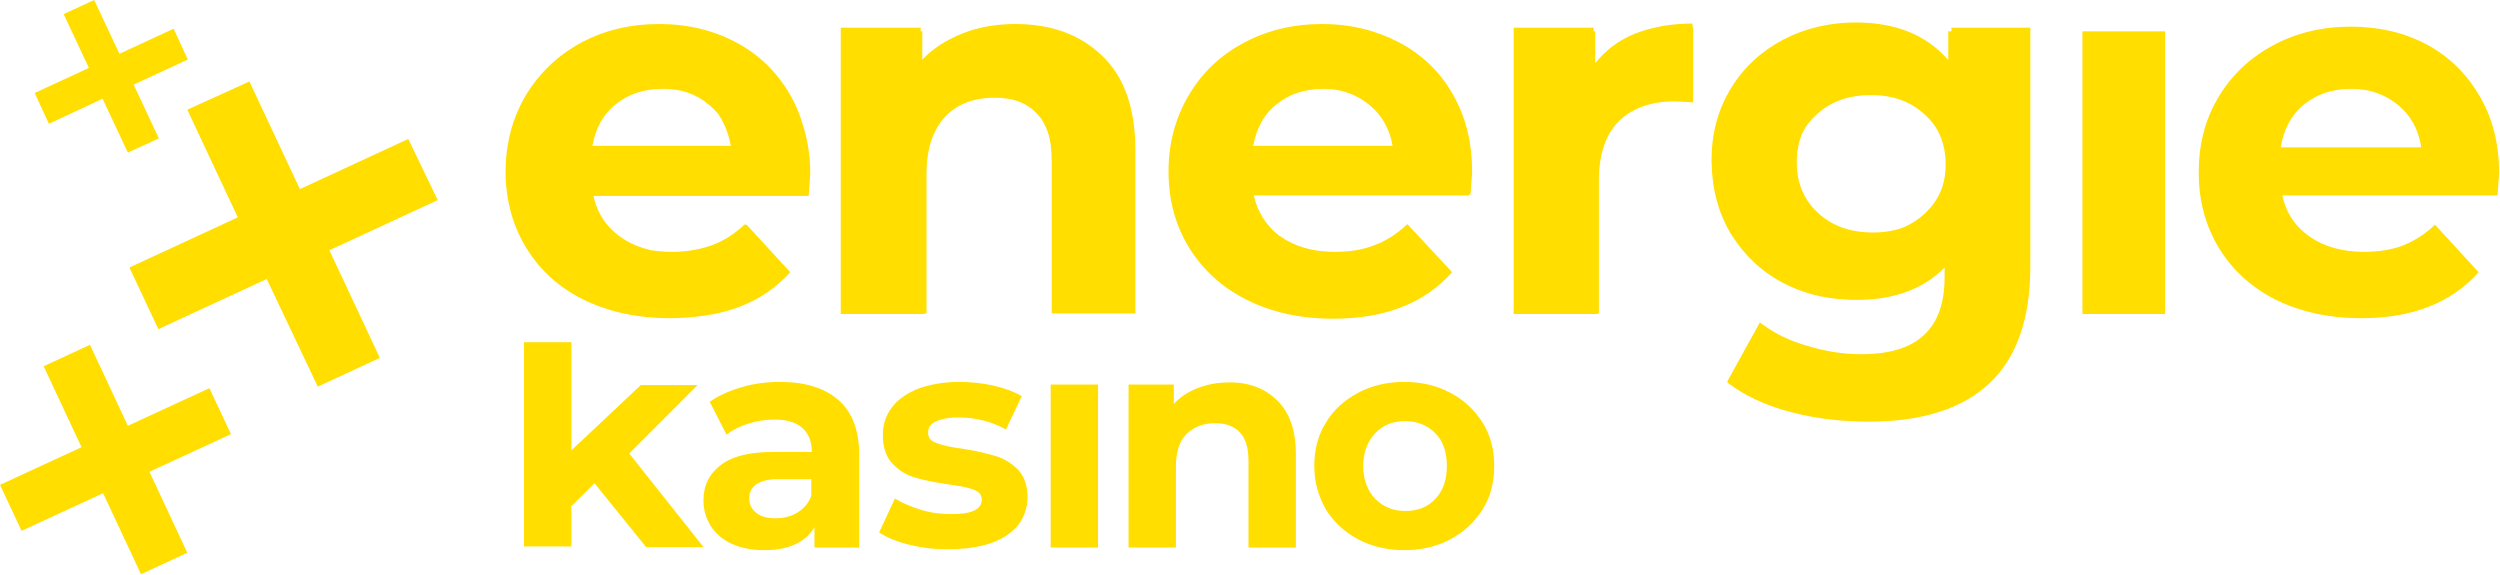 <svg width="87" height="20" viewBox="0 0 87 20" fill="none" xmlns="http://www.w3.org/2000/svg">
<g clip-path="url(#clip0_510_2)">
<path fill-rule="evenodd" clip-rule="evenodd" d="M4.156 1.873L6.042 1L6.536 2.073L4.651 2.945L5.529 4.818L4.449 5.309L3.57 3.436L1.703 4.309L1.208 3.236L3.094 2.364L2.215 0.491L3.277 0L4.156 1.873ZM14.208 4.836L10.436 6.582L8.679 2.836L6.518 3.818L8.276 7.564L4.504 9.309L5.511 11.454L9.283 9.709L11.059 13.454L13.219 12.454L11.462 8.709L15.233 6.964L14.208 4.836ZM4.449 14.818L3.131 12L1.52 12.745L2.838 15.564L0 16.873L0.751 18.473L3.589 17.164L4.907 19.982L6.518 19.236L5.2 16.418L8.038 15.109L7.287 13.509L4.449 14.818ZM23.326 11.073C23.747 11.073 24.168 11.036 24.535 10.982C25.78 10.8 26.768 10.291 27.501 9.473L25.981 7.818L25.963 7.836L25.926 7.8C25.578 8.127 25.194 8.382 24.791 8.527C24.388 8.673 23.93 8.764 23.399 8.764C23.143 8.764 22.905 8.745 22.667 8.709C22.264 8.618 21.916 8.473 21.605 8.255C21.111 7.909 20.781 7.418 20.653 6.818H28.142C28.178 6.345 28.197 6.091 28.197 6.055C28.197 5.436 28.105 4.855 27.94 4.345C27.83 3.964 27.684 3.618 27.482 3.273C27.025 2.491 26.402 1.891 25.615 1.473C24.828 1.055 23.93 0.836 22.942 0.836C21.935 0.836 21.019 1.055 20.214 1.491C19.408 1.927 18.767 2.545 18.291 3.327C17.833 4.109 17.595 5 17.595 5.964C17.595 6.945 17.833 7.836 18.309 8.618C18.785 9.4 19.445 10 20.323 10.436C21.184 10.854 22.191 11.073 23.326 11.073ZM25.432 5.073H20.616C20.726 4.473 20.983 3.982 21.422 3.636C21.861 3.273 22.411 3.091 23.07 3.091C23.711 3.091 24.242 3.273 24.681 3.655C24.791 3.745 24.901 3.855 24.992 3.964C25.212 4.291 25.358 4.655 25.432 5.073ZM39.512 5.236C39.512 3.782 39.127 2.673 38.358 1.945C37.589 1.2 36.582 0.836 35.337 0.836C34.66 0.836 34.019 0.945 33.451 1.182C32.92 1.4 32.463 1.691 32.096 2.073V1.091H32.041V0.964H29.258V10.927H32.17V10.909H32.243V6.055C32.243 5.182 32.463 4.527 32.884 4.073C33.305 3.618 33.891 3.4 34.623 3.4C35.282 3.4 35.777 3.6 36.106 3.982C36.271 4.145 36.381 4.364 36.472 4.618C36.564 4.909 36.6 5.255 36.6 5.655V10.909H39.512V5.236ZM51.175 6.764H51.12V6.8H43.631C43.76 7.364 44.052 7.836 44.492 8.182C44.51 8.2 44.529 8.218 44.547 8.218C45.059 8.582 45.682 8.764 46.451 8.764C46.982 8.764 47.44 8.691 47.843 8.527C48.245 8.382 48.63 8.127 48.978 7.8L50.534 9.473C49.582 10.546 48.209 11.091 46.396 11.091C45.261 11.091 44.272 10.873 43.393 10.436C42.514 10 41.855 9.382 41.379 8.618C40.903 7.836 40.665 6.964 40.665 5.964C40.665 4.982 40.903 4.109 41.361 3.327C41.819 2.545 42.459 1.927 43.283 1.491C44.089 1.055 45.005 0.836 46.011 0.836C47 0.836 47.879 1.055 48.685 1.473C49.472 1.891 50.113 2.491 50.552 3.273C51.01 4.055 51.23 4.964 51.23 6C51.23 6.018 51.211 6.291 51.175 6.764ZM47.659 3.655C48.081 4 48.355 4.473 48.465 5.073H43.613C43.723 4.473 43.979 3.982 44.419 3.636C44.858 3.273 45.407 3.091 46.066 3.091C46.689 3.091 47.22 3.291 47.659 3.655ZM58.92 0.818C58.151 0.818 57.473 0.945 56.869 1.182C56.301 1.418 55.862 1.764 55.514 2.2V1.091H55.459V0.964H52.676V10.927H55.587V10.909H55.642V6.273C55.642 5.364 55.88 4.673 56.338 4.218C56.796 3.764 57.455 3.527 58.279 3.527C58.389 3.527 58.608 3.545 58.92 3.564V0.945H58.901V0.818H58.92ZM70.656 0.964V9.273C70.656 11.091 70.18 12.454 69.228 13.345C68.276 14.236 66.866 14.673 65.035 14.673C64.065 14.673 63.149 14.564 62.27 14.327C61.392 14.091 60.677 13.745 60.11 13.309L60.128 13.291L60.11 13.273L61.245 11.218L61.263 11.236C61.3 11.273 61.337 11.291 61.391 11.327C61.794 11.618 62.27 11.854 62.838 12.018C63.479 12.218 64.12 12.327 64.76 12.327C65.749 12.327 66.481 12.109 66.957 11.655C67.434 11.218 67.672 10.546 67.672 9.636V9.309C66.921 10.073 65.896 10.436 64.596 10.436C64.467 10.436 64.339 10.436 64.193 10.418C63.406 10.382 62.691 10.182 62.032 9.836C61.282 9.436 60.696 8.873 60.238 8.145C59.853 7.509 59.634 6.782 59.579 5.982C59.579 5.855 59.56 5.727 59.56 5.6C59.56 4.655 59.78 3.818 60.238 3.073C60.677 2.345 61.3 1.782 62.051 1.382C62.82 0.982 63.662 0.782 64.577 0.782C65.969 0.782 67.049 1.218 67.8 2.091V1.091H67.91V0.964H70.656ZM66.957 7.455C66.738 7.655 66.481 7.818 66.207 7.927C65.896 8.036 65.548 8.091 65.181 8.091C64.412 8.091 63.772 7.873 63.277 7.418C62.783 6.964 62.527 6.382 62.527 5.655C62.527 5.255 62.6 4.891 62.746 4.582C62.856 4.364 63.021 4.164 63.222 3.982C63.717 3.527 64.339 3.309 65.108 3.309C65.877 3.309 66.481 3.527 66.976 3.982C67.47 4.418 67.708 5 67.708 5.727C67.708 6.455 67.452 7 66.957 7.455ZM29.899 15.818C29.899 14.982 29.661 14.345 29.185 13.927C28.709 13.509 28.032 13.291 27.153 13.291C26.695 13.291 26.237 13.345 25.816 13.473C25.377 13.6 25.011 13.764 24.699 13.982L25.285 15.127C25.487 14.964 25.743 14.836 26.036 14.745C26.329 14.655 26.622 14.6 26.933 14.6C27.373 14.6 27.702 14.691 27.922 14.891C28.142 15.091 28.251 15.364 28.251 15.727H26.933C26.091 15.727 25.487 15.873 25.084 16.182C24.681 16.491 24.48 16.891 24.48 17.418C24.48 17.745 24.571 18.036 24.736 18.309C24.901 18.564 25.157 18.782 25.468 18.927C25.798 19.073 26.164 19.145 26.604 19.145C27.446 19.145 28.032 18.873 28.343 18.346V19.055H29.899V15.818ZM28.233 17.255C28.142 17.509 27.977 17.691 27.757 17.836C27.537 17.964 27.281 18.036 27.006 18.036C26.713 18.036 26.494 17.982 26.329 17.855C26.164 17.727 26.073 17.564 26.073 17.346C26.073 16.909 26.421 16.673 27.098 16.673H28.233V17.255ZM31.675 18.964C31.218 18.855 30.87 18.709 30.595 18.527L31.144 17.346C31.401 17.509 31.712 17.636 32.06 17.745C32.426 17.855 32.774 17.891 33.122 17.891C33.818 17.891 34.165 17.727 34.165 17.382C34.165 17.218 34.074 17.109 33.872 17.036C33.689 16.964 33.396 16.909 32.994 16.855C32.517 16.782 32.133 16.709 31.84 16.618C31.529 16.527 31.273 16.364 31.053 16.127C30.833 15.891 30.723 15.564 30.723 15.127C30.723 14.764 30.833 14.454 31.034 14.182C31.236 13.909 31.547 13.691 31.95 13.527C32.353 13.382 32.829 13.291 33.36 13.291C33.763 13.291 34.165 13.327 34.568 13.418C34.971 13.509 35.3 13.636 35.557 13.782L35.008 14.945C34.513 14.673 33.964 14.527 33.36 14.527C33.012 14.527 32.737 14.582 32.554 14.673C32.371 14.764 32.298 14.891 32.298 15.055C32.298 15.236 32.389 15.345 32.591 15.418C32.774 15.491 33.085 15.564 33.506 15.618C33.982 15.691 34.349 15.782 34.66 15.873C34.953 15.964 35.209 16.127 35.429 16.346C35.648 16.582 35.758 16.909 35.758 17.309C35.758 17.654 35.648 17.982 35.447 18.255C35.227 18.527 34.916 18.745 34.513 18.891C34.11 19.036 33.616 19.109 33.067 19.109C32.591 19.127 32.133 19.073 31.675 18.964ZM38.212 13.382H36.564V19.055H38.212V13.382ZM44.437 13.927C44.876 14.345 45.096 14.982 45.096 15.8V19.055H43.448V16.055C43.448 15.6 43.357 15.273 43.155 15.055C42.954 14.836 42.661 14.727 42.295 14.727C41.874 14.727 41.544 14.854 41.288 15.109C41.031 15.364 40.922 15.745 40.922 16.255V19.055H39.274V13.382H40.848V14.055C41.068 13.818 41.343 13.636 41.672 13.509C42.002 13.382 42.35 13.309 42.752 13.309C43.43 13.291 44.016 13.509 44.437 13.927ZM46.14 17.727C46.414 18.164 46.781 18.509 47.257 18.764C47.733 19.018 48.282 19.145 48.868 19.145C49.472 19.145 50.003 19.018 50.479 18.764C50.955 18.509 51.321 18.164 51.596 17.727C51.871 17.291 51.999 16.782 51.999 16.218C51.999 15.655 51.871 15.146 51.596 14.709C51.321 14.273 50.955 13.927 50.479 13.673C50.003 13.418 49.472 13.291 48.868 13.291C48.264 13.291 47.733 13.418 47.257 13.673C46.781 13.927 46.396 14.273 46.14 14.709C45.865 15.146 45.737 15.655 45.737 16.218C45.737 16.782 45.883 17.273 46.14 17.727ZM50.351 16.218C50.351 16.691 50.223 17.073 49.948 17.364C49.673 17.654 49.326 17.782 48.904 17.782C48.483 17.782 48.135 17.636 47.861 17.364C47.586 17.073 47.44 16.691 47.44 16.218C47.44 15.745 47.586 15.364 47.861 15.073C48.135 14.782 48.483 14.655 48.904 14.655C49.326 14.655 49.673 14.8 49.948 15.073C50.223 15.345 50.351 15.745 50.351 16.218ZM75.343 1.091H72.469V10.927H75.343V1.091ZM86.97 6.036C86.97 6.073 86.951 6.327 86.915 6.8H79.426C79.554 7.418 79.884 7.891 80.378 8.236C80.873 8.582 81.513 8.764 82.264 8.764C82.777 8.764 83.235 8.691 83.619 8.545C84.022 8.382 84.406 8.145 84.736 7.818L86.256 9.473C85.322 10.527 83.967 11.073 82.173 11.073C81.056 11.073 80.067 10.854 79.207 10.436C78.346 10 77.687 9.4 77.211 8.618C76.753 7.855 76.515 6.982 76.515 6C76.515 5.036 76.735 4.164 77.192 3.4C77.65 2.618 78.291 2.018 79.097 1.582C79.902 1.145 80.818 0.927 81.806 0.927C82.777 0.927 83.656 1.127 84.443 1.545C85.23 1.964 85.835 2.564 86.292 3.345C86.75 4.127 86.97 5.018 86.97 6.036ZM81.825 3.091C81.166 3.091 80.635 3.273 80.177 3.636C79.737 4 79.463 4.509 79.371 5.127H84.26C84.168 4.509 83.894 4.018 83.454 3.655C83.015 3.291 82.466 3.091 81.825 3.091ZM19.902 17.6L20.69 16.818L22.484 19.036H24.48L21.898 15.782L24.278 13.4H22.301L19.884 15.673V11.909H18.236V19.018H19.884V17.6H19.902Z" fill="#FFDE00"/>
</g>
<defs>
<clipPath id="clip0_510_2">
<rect width="86.97" height="20" fill="white"/>
</clipPath>
</defs>
</svg>
